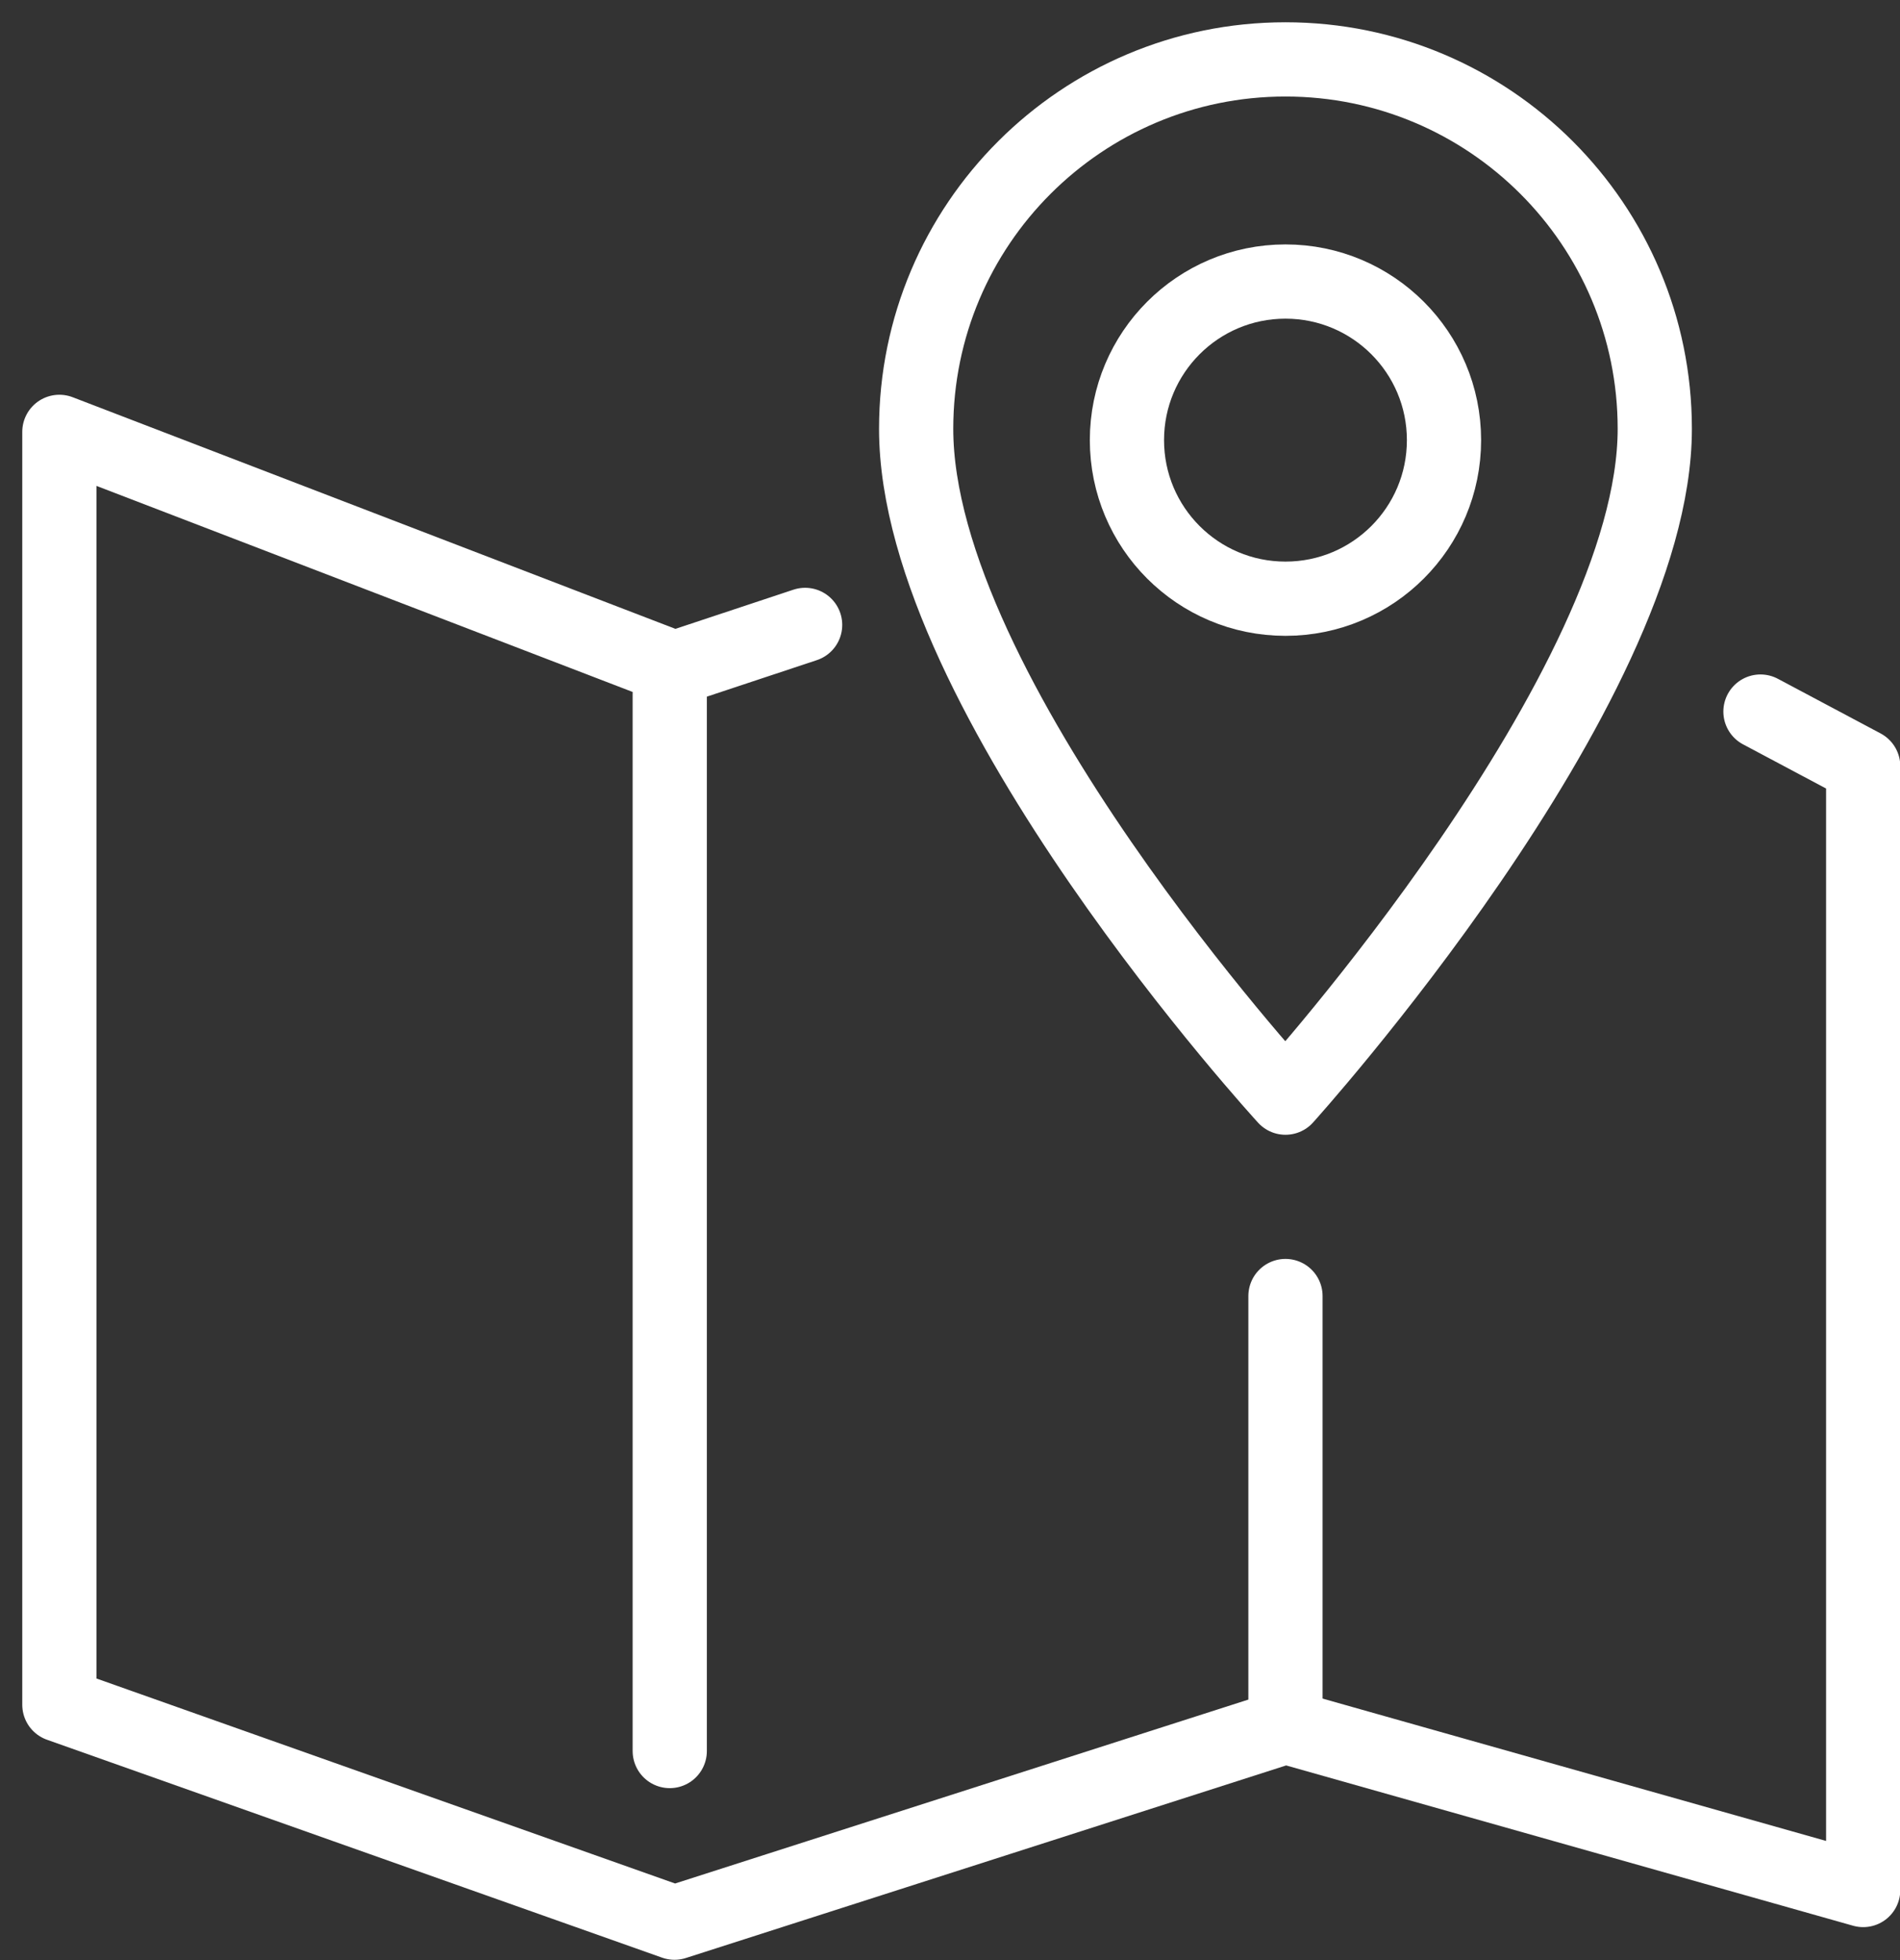 <svg width="32" height="33" viewBox="0 0 32 33" fill="none" xmlns="http://www.w3.org/2000/svg">
<rect x="0" y="0" width="32" height="33" fill="#333333" stroke="none"/>
<path d="M27.87 7.22C27.87 11.6 21.65 18.48 21.65 18.48C21.65 18.48 15.43 11.7 15.43 7.22C15.43 3.78 18.22 1 21.65 1C25.08 1 27.87 3.78 27.87 7.22Z" stroke="white" stroke-width="1.25" stroke-miterlimit="10" stroke-linecap="round" stroke-linejoin="round"/>
<path d="M21.65 10.08C23.125 10.08 24.32 8.885 24.32 7.41C24.32 5.936 23.125 4.74 21.65 4.74C20.175 4.74 18.98 5.936 18.98 7.41C18.98 8.885 20.175 10.08 21.65 10.08Z" stroke="white" stroke-width="1.25" stroke-miterlimit="10" stroke-linecap="round" stroke-linejoin="round"/>
<path d="M13.56 10.521L11.36 11.251L1 7.271V28.701L11.36 32.37L21.65 29.07L31.38 31.82V12.9L29.65 11.98" stroke="white" stroke-width="1.25" stroke-miterlimit="10" stroke-linecap="round" stroke-linejoin="round"/>
<path d="M21.65 29.07V21.82" stroke="white" stroke-width="1.25" stroke-miterlimit="10" stroke-linecap="round" stroke-linejoin="round"/>
<path d="M11.28 29.48V11.68" stroke="white" stroke-width="1.25" stroke-miterlimit="10" stroke-linecap="round" stroke-linejoin="round"/>
</svg>
